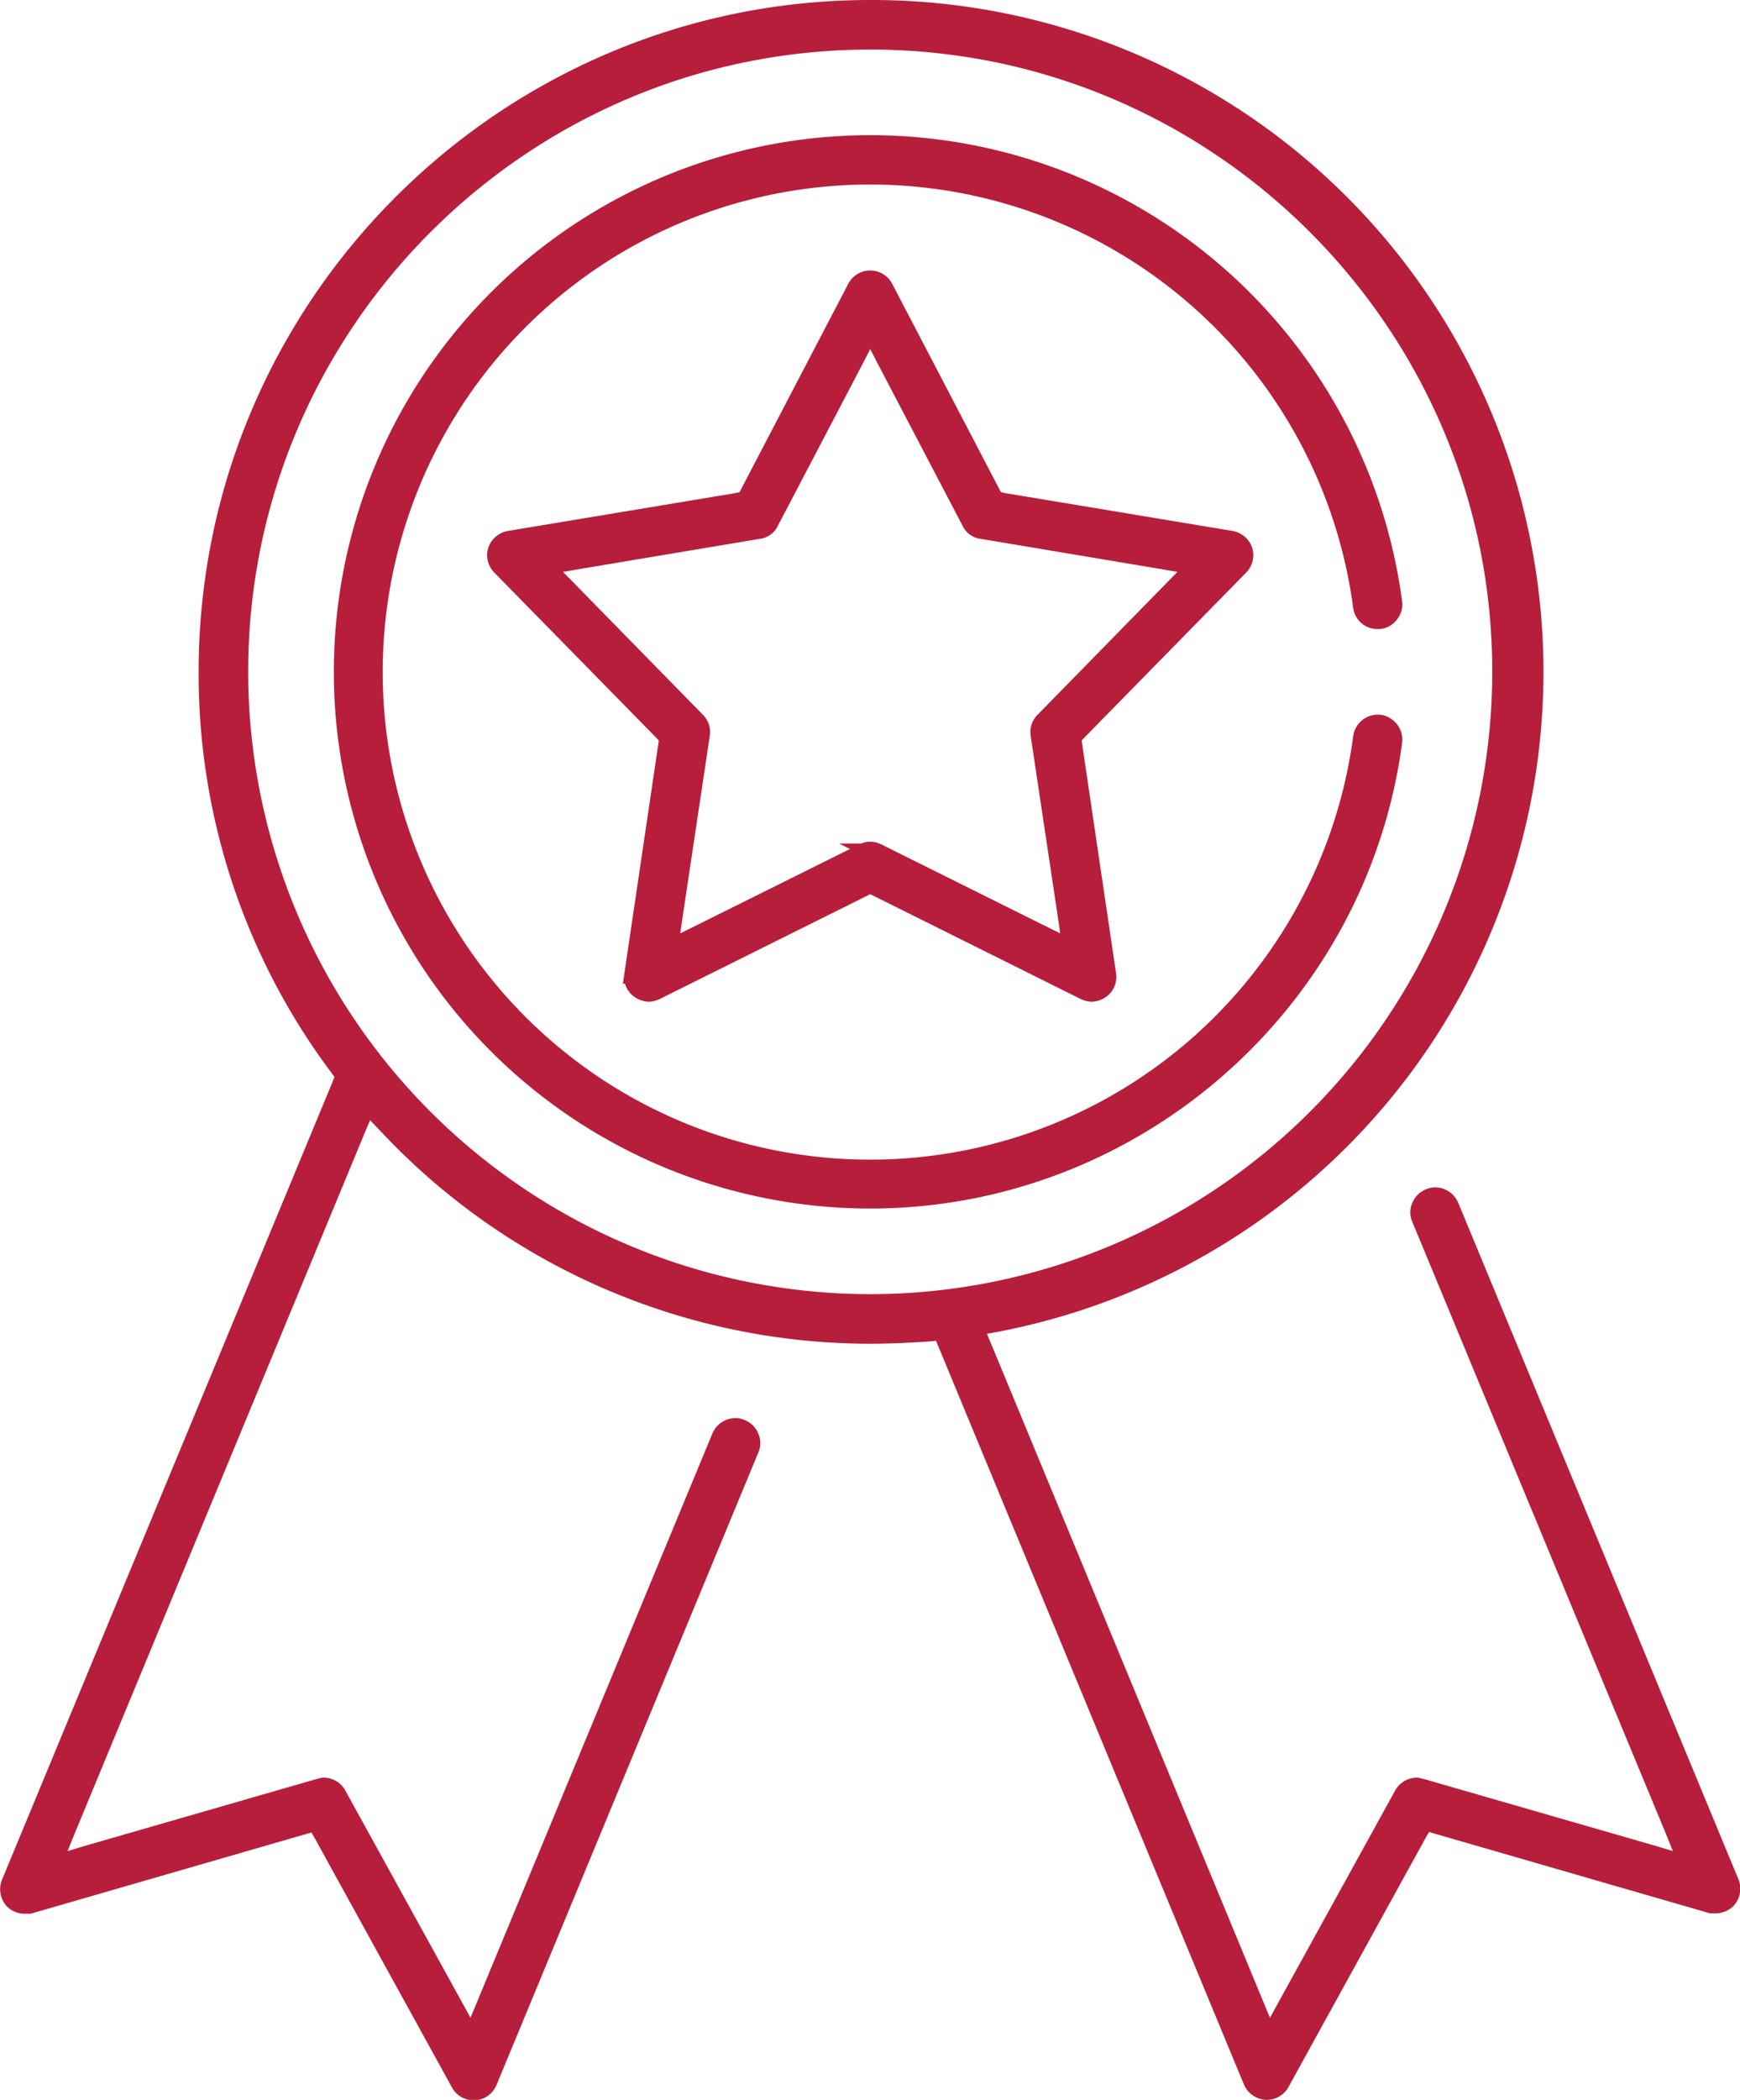 <?xml version="1.0" encoding="UTF-8"?> <svg xmlns="http://www.w3.org/2000/svg" id="Ebene_1" data-name="Ebene 1" viewBox="0 0 386.3 466"><path d="M363.7,269.7a3.6,3.6,0,0,0-3.3-2.2,3.1,3.1,0,0,0-1.3.3,3.5,3.5,0,0,0-1.9,1.9,3.2,3.2,0,0,0,0,2.7l56.3,135.8,3.1,7.7-8-2.4-51.3-14.8-.9-.2a3.5,3.5,0,0,0-3.1,1.8l-25.8,46.8-4,7.3-3.2-7.7L260,301l-1.9-4.5,4.8-.9A147.1,147.1,0,0,0,235,4C153.9,4,87.9,70,87.9,151.1A145.6,145.6,0,0,0,117,238.9l1.3,1.8-.8,2.1L44.1,419.9a3.6,3.6,0,0,0,.6,3.7,3.6,3.6,0,0,0,2.6,1.1h1l60.5-17.5,3.1-.9,1.6,2.8,30.4,55.2a3.5,3.5,0,0,0,3,1.8h.2a3.5,3.5,0,0,0,3.1-2.2l58.1-140.3a3.2,3.2,0,0,0,0-2.7,3.5,3.5,0,0,0-1.9-1.9,3.1,3.1,0,0,0-1.3-.3,3.6,3.6,0,0,0-3.3,2.2L149.7,446.7l-3.2,7.7-4-7.3-25.8-46.8a3.5,3.5,0,0,0-3.1-1.8l-.9.2L61.4,413.5l-8,2.4,3.1-7.7,64.4-155.5,2.4-5.7,4.3,4.5A146.9,146.9,0,0,0,235,298.2c4.2,0,8.6-.2,13-.5l2.9-.3,1.1,2.7,67.8,163.7a3.6,3.6,0,0,0,3.1,2.2h.2a3.5,3.5,0,0,0,3-1.8L356.5,409l1.6-2.8,3.1.9,60.5,17.5h1a3.6,3.6,0,0,0,2.6-1.1,3.6,3.6,0,0,0,.6-3.7ZM235,291.2A140.2,140.2,0,0,1,94.9,151.1C94.9,73.9,157.7,11,235,11S375.1,73.9,375.1,151.1A140.2,140.2,0,0,1,235,291.2Z" transform="translate(-41.8 -2)" style="fill:#b71e3b;stroke:#b71e3b;stroke-miterlimit:10;stroke-width:4px"></path><path d="M315.1,121.8l-50.5-8.4-1.9-.4-.9-1.7L238.1,65.9a3.5,3.5,0,0,0-6.2,0l-23.7,45.4-.9,1.7-1.9.4-50.5,8.4a3.6,3.6,0,0,0-2.8,2.4,3.5,3.5,0,0,0,.9,3.5l35.8,36.5,1.4,1.5-.3,1.9-7.5,50.7a3.4,3.4,0,0,0,1.4,3.3,3.8,3.8,0,0,0,2.1.7,4.2,4.2,0,0,0,1.5-.4l45.8-22.8,1.8-.9,1.8.9,45.8,22.8a4.2,4.2,0,0,0,1.5.4,3.8,3.8,0,0,0,2.1-.7,3.4,3.4,0,0,0,1.4-3.3l-7.5-50.7-.3-1.9,1.4-1.5L317,127.7a3.5,3.5,0,0,0,.9-3.5A3.6,3.6,0,0,0,315.1,121.8Zm-13.2,11.3L273.6,162a3.4,3.4,0,0,0-1,3l6,40,1.1,7.6-6.9-3.4-36.2-18a3.4,3.4,0,0,0-3.2,0l-36.2,18-6.9,3.4,1.1-7.6,6-40a3.4,3.4,0,0,0-1-3l-28.3-28.9-5.4-5.5,7.5-1.3,40-6.7a3.1,3.1,0,0,0,2.5-1.8l18.8-35.9,3.5-6.8,3.5,6.8,18.8,35.9a3.1,3.1,0,0,0,2.5,1.8l40,6.7,7.5,1.3Z" transform="translate(-41.8 -2)" style="fill:#b71e3b;stroke:#b71e3b;stroke-miterlimit:10;stroke-width:4px"></path><path d="M350.4,164a3.7,3.7,0,0,0-2.3-1.4h-.5a3.5,3.5,0,0,0-3.4,3.1,110.2,110.2,0,1,1,0-29.1,3.4,3.4,0,0,0,3.4,3h.5a3.3,3.3,0,0,0,2.3-1.4,3.2,3.2,0,0,0,.7-2.5A117.1,117.1,0,1,0,235,268.2c58.5,0,108.4-43.7,116.1-101.6A3.5,3.5,0,0,0,350.4,164Z" transform="translate(-41.8 -2)" style="fill:#b71e3b;stroke:#b71e3b;stroke-miterlimit:10;stroke-width:4px"></path></svg> 